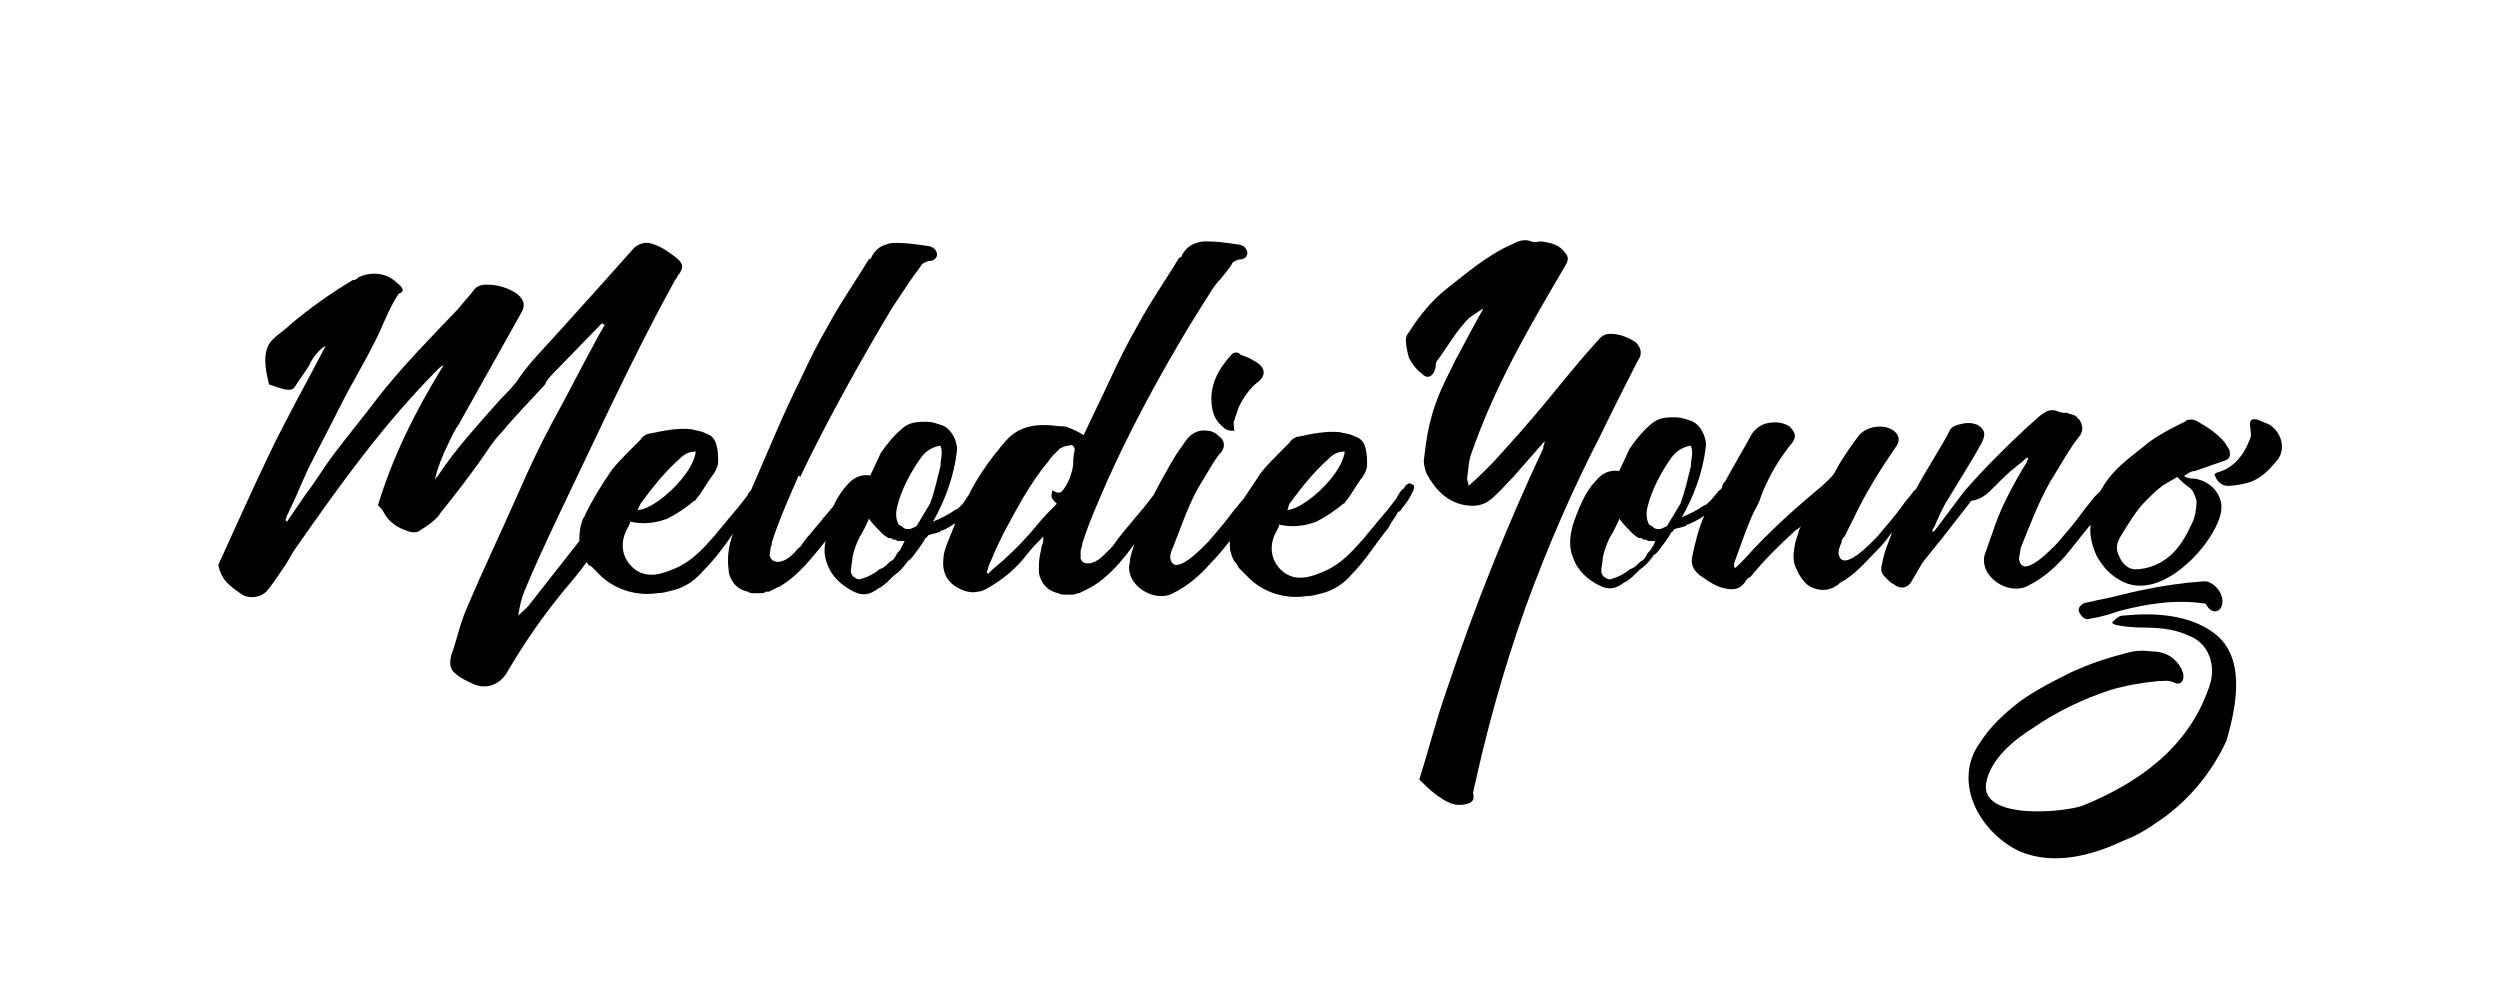 <svg width="458" height="181" viewBox="0 0 458 181" fill="none" xmlns="http://www.w3.org/2000/svg">
<path d="M225.58 64.981C223.12 67.712 221.48 70.716 222.027 74.539C222.3 76.177 222.847 77.27 224.213 78.362C224.76 78.908 225.307 78.908 226.127 78.908C226.127 78.362 225.853 77.543 226.127 76.997C226.4 76.177 226.673 75.358 226.947 74.539C227.767 72.9 228.86 71.262 230.226 70.17C232.14 68.804 231.866 67.166 229.68 66.073C228.86 65.527 228.04 65.254 227.22 64.981C226.947 64.435 226.127 64.435 225.58 64.981Z" fill="black"/>
<path d="M258.652 88.738C258.378 88.465 258.105 88.465 257.832 88.738C257.558 88.738 257.558 89.011 257.285 89.284C257.285 89.284 257.285 89.557 257.012 89.557C256.738 89.83 256.465 90.103 256.192 90.649C255.919 90.922 255.919 91.195 255.919 91.195L254.005 93.653C253.459 94.199 252.912 95.018 252.365 95.565C251.545 96.657 250.726 97.476 249.906 98.569C247.719 101.026 245.806 103.211 242.799 104.576C240.34 105.669 237.333 106.761 234.873 104.576C232.413 102.392 232.687 99.388 233.78 97.476L234.327 96.384C234.327 96.384 234.327 96.384 234.327 96.111C236.787 96.657 238.973 96.384 241.16 95.565C242.799 94.745 244.439 93.653 246.079 92.288C246.353 92.288 246.353 92.015 246.626 91.742C247.719 90.376 248.539 88.738 249.632 87.372C250.179 86.553 250.452 85.734 250.452 85.188C250.452 84.095 250.452 83.276 250.179 82.184C249.906 81.091 249.359 80.272 248.266 79.999C247.446 79.453 246.353 79.453 245.533 79.18C243.073 78.907 240.34 79.453 237.88 79.999H237.606C237.06 80.272 236.513 80.545 236.24 81.091C235.967 81.364 235.693 81.638 235.147 82.184C235.147 82.184 235.147 82.184 234.873 82.457C233.507 83.822 232.14 85.188 231.047 86.553C229.954 88.191 228.86 89.83 227.767 91.468C227.22 92.015 226.674 92.834 226.127 93.38C224.761 95.291 223.121 97.203 221.481 99.115C220.661 99.934 214.921 106.215 214.375 102.119C214.375 101.572 214.648 100.753 214.921 100.207C216.561 96.111 217.928 91.742 220.388 87.918C221.754 85.734 221.754 85.461 223.121 83.549C223.394 83.276 223.394 83.003 223.667 83.003C223.667 82.73 223.941 82.73 223.941 82.457C224.487 81.638 224.214 80.545 223.394 79.999L223.121 79.726C222.574 79.18 221.754 78.907 221.208 78.907C219.568 78.634 218.201 79.453 217.381 80.545C216.835 81.364 216.015 82.457 215.468 83.276C213.828 86.007 212.462 88.465 211.368 90.649L209.455 93.107C208.908 93.653 208.362 94.472 207.815 95.018C206.995 96.111 206.175 96.93 205.355 98.022C204.809 98.569 204.262 99.661 203.442 100.48L202.349 101.572C201.529 102.392 200.436 103.211 199.342 103.211C198.522 103.211 198.249 102.938 197.976 102.392C197.976 101.845 197.976 101.572 197.976 101.026C197.976 100.48 198.249 100.207 198.249 99.934C198.249 99.934 198.249 99.934 198.249 99.661C199.342 96.111 201.256 91.742 203.169 87.372C203.169 87.099 203.442 87.099 203.442 86.826C208.362 75.903 215.195 63.887 220.388 55.695C221.481 54.056 222.301 52.418 223.667 51.052C224.487 49.96 225.307 49.141 225.854 48.048C226.401 47.775 226.674 47.502 227.494 47.502C228.587 47.229 228.86 46.137 228.04 45.318C227.767 45.045 227.221 44.772 226.674 44.772C224.761 44.498 223.121 44.225 221.208 44.225C220.661 44.225 219.841 44.225 219.294 44.498C218.201 44.772 217.381 45.318 216.561 46.683C216.561 46.956 216.288 47.229 216.015 47.229C213.555 51.325 210.822 55.149 208.635 59.245C206.722 62.522 205.082 65.799 203.442 69.349C201.802 72.899 200.162 76.176 198.522 79.726C197.703 79.18 196.609 78.634 195.789 78.361C195.243 78.087 194.696 78.087 194.149 78.087C190.05 77.541 186.497 77.814 183.763 81.364C183.217 81.91 182.944 82.457 182.397 83.003C180.484 85.461 178.844 87.918 177.477 90.649L176.384 92.288C176.111 92.561 176.111 92.561 175.837 92.834C175.564 93.107 175.291 93.38 175.017 93.38C173.924 94.199 172.284 95.018 170.918 95.565C173.104 91.742 174.744 87.372 175.291 82.73C175.564 81.364 174.471 78.361 172.284 77.814C171.464 77.541 170.644 77.268 169.824 77.268C168.185 77.268 166.818 77.268 165.451 78.361C163.812 79.726 162.445 81.364 161.352 83.003L159.438 87.099C157.525 86.826 156.159 87.645 155.065 89.011C154.245 89.83 153.426 91.195 152.879 92.288C152.879 92.561 152.606 92.561 152.606 92.834C152.059 93.38 151.512 94.199 150.966 94.745C150.146 95.838 149.326 96.657 148.506 97.749C147.959 98.295 147.139 99.388 146.593 100.207C146.046 100.48 145.773 101.026 145.499 101.299C144.679 102.119 143.586 102.938 142.493 102.938C141.946 102.938 141.4 102.665 141.126 102.119C140.853 101.572 141.126 101.299 141.126 100.753C141.126 100.207 141.4 99.934 141.4 99.661V99.388C142.493 95.838 144.406 91.468 146.319 87.099C146.593 87.372 146.593 87.372 146.593 87.372C151.786 76.449 158.619 64.433 163.538 56.241C164.631 54.602 165.725 52.964 166.818 51.325C167.638 50.233 168.185 49.414 169.004 48.322C169.551 48.048 169.824 47.775 170.644 47.775C171.738 47.502 172.011 46.41 171.191 45.591C170.918 45.318 170.371 45.045 169.824 45.045C167.911 44.772 165.998 44.498 164.358 44.498C163.812 44.498 162.992 44.498 162.445 44.772C161.352 45.045 160.532 45.591 159.712 46.956C159.712 47.229 159.438 47.502 159.165 47.502C156.705 51.599 153.972 55.422 151.786 59.518C149.872 62.795 148.233 66.072 146.593 69.622C143.313 76.176 140.58 83.003 137.573 89.83L137.3 90.103C137.027 90.376 137.027 90.649 137.027 90.649L135.113 93.107C134.567 93.653 134.02 94.472 133.474 95.018C132.654 96.111 131.834 96.93 131.014 98.022C128.827 100.48 126.914 102.665 123.908 104.03C121.448 105.122 118.441 106.215 115.981 104.03C113.522 101.845 113.795 98.842 114.888 96.93L115.435 95.838C115.435 95.838 115.435 95.838 115.435 95.565C117.895 96.111 120.081 95.838 122.268 95.018C123.908 94.199 125.547 93.107 127.187 91.742C127.461 91.742 127.461 91.468 127.734 91.195C128.827 89.83 129.647 88.191 130.74 86.826C131.287 86.007 131.56 85.188 131.56 84.641C131.56 83.549 131.56 82.73 131.287 81.638C131.014 80.545 130.467 79.726 129.374 79.453C128.554 78.907 127.461 78.907 126.641 78.634C124.181 78.361 121.448 78.907 118.988 79.453H118.715C118.168 79.726 117.621 79.999 117.348 80.545C117.075 80.818 116.801 81.091 116.255 81.638C116.255 81.638 116.255 81.638 115.981 81.91C114.615 83.276 113.248 84.641 112.155 86.007C110.242 88.738 108.602 91.468 107.235 94.199C107.235 94.472 106.962 94.745 106.962 94.745C106.415 95.838 106.142 97.203 106.142 98.569C106.142 98.842 106.142 98.842 106.142 99.115C103.136 102.938 100.129 106.761 97.123 110.584C96.576 111.403 95.756 111.949 94.936 112.769C95.21 111.13 95.483 109.765 96.029 108.399C97.943 103.757 100.129 99.115 102.316 94.472C109.149 80.272 115.708 65.799 123.361 51.872C123.634 51.325 123.908 51.052 124.181 50.506C125.274 49.141 125.274 48.322 123.908 47.229C122.814 46.41 121.448 45.318 119.808 44.772C118.441 44.225 117.348 44.498 116.255 45.318C114.068 47.775 111.608 50.506 109.422 52.964L102.042 61.156C99.583 63.887 97.123 66.345 95.21 69.076C94.39 70.441 93.023 71.806 91.656 73.172C87.83 77.541 83.73 81.91 80.451 86.826C80.177 87.372 79.904 87.372 79.631 87.918C80.177 85.734 80.997 83.549 82.09 81.364C82.637 80.272 83.184 78.907 84.004 77.814L95.483 57.333C96.303 55.968 96.029 54.876 94.663 53.783C93.023 52.691 91.11 52.145 89.197 52.145C88.103 52.145 87.283 52.418 86.737 53.237C85.917 54.329 84.824 55.422 84.004 56.514C78.811 61.976 73.618 67.164 68.971 73.172C66.511 76.449 63.778 79.726 61.319 83.003C59.405 85.461 58.039 87.918 56.126 90.376L52.572 95.565L52.299 95.291L52.572 94.472C53.939 91.742 55.032 89.011 56.399 86.007C58.312 82.184 60.499 78.087 62.412 74.264C64.325 70.441 66.511 66.891 68.425 63.068C70.065 60.064 71.158 56.514 73.071 53.783C74.164 53.51 73.891 52.691 72.798 51.872C70.885 49.96 68.151 49.687 65.692 50.779C65.418 51.052 65.145 51.325 64.598 51.325C60.499 53.783 56.672 56.514 53.119 59.518C51.752 60.883 49.566 61.976 49.019 63.614C48.199 65.526 48.746 68.257 49.293 70.441C50.386 70.714 53.119 72.08 53.939 70.987C54.759 69.622 55.852 68.257 56.672 66.891C57.219 65.526 58.585 63.887 59.679 63.341C56.126 70.168 52.572 76.449 49.293 83.276C46.013 90.103 43.007 96.93 40 103.484C40.547 106.488 42.46 107.58 44.373 108.946C45.74 109.765 47.926 109.492 49.019 108.126C50.113 106.761 51.206 105.122 52.299 103.484C52.846 102.665 53.392 101.572 53.939 100.753C62.139 89.011 70.338 77.541 80.451 67.437C80.451 67.437 80.724 67.164 81.27 66.891C76.078 75.357 71.978 83.549 69.245 92.561C69.791 93.107 70.065 93.38 70.338 93.926C71.158 95.565 72.798 96.657 74.438 97.203C74.984 97.476 76.351 97.749 76.897 97.203C78.264 96.384 79.904 95.291 80.724 93.926C83.184 90.922 85.644 87.645 87.83 84.641C89.197 82.73 90.29 80.818 91.93 79.18C94.39 76.176 97.123 73.445 99.856 70.441C100.129 69.622 100.949 68.803 101.496 68.257L110.242 59.245C110.515 59.245 110.515 59.518 110.788 59.518L109.695 61.429C106.689 66.891 103.956 72.353 100.949 77.814C98.763 81.91 96.849 86.007 94.936 90.376C91.93 97.203 88.65 104.03 85.644 111.13C84.277 114.134 83.73 117.138 82.637 120.142C82.364 121.507 82.364 122.6 83.457 123.419C84.277 124.238 85.644 124.784 86.737 125.33C88.65 126.15 91.11 125.877 92.75 123.419C95.756 118.23 99.309 113.042 103.136 108.399C104.502 106.761 106.142 104.849 107.509 102.938C107.509 103.211 107.782 103.211 107.782 103.484L108.329 103.757C108.875 104.303 109.422 104.849 109.969 105.396L110.242 105.669C112.975 108.126 116.801 109.219 120.354 108.673C121.448 108.673 122.268 108.399 123.361 108.126C125.547 107.58 127.461 106.215 128.827 104.576C130.74 102.665 132.654 100.207 134.294 97.749C133.474 99.934 133.2 102.119 133.474 104.303C133.474 105.122 133.747 105.669 134.02 106.215C134.567 107.307 135.66 108.126 137.027 108.399C137.3 108.673 137.847 108.673 138.12 108.673H138.393C138.667 108.673 138.667 108.673 138.667 108.673C138.94 108.673 139.213 108.673 139.213 108.673C139.76 108.673 140.033 108.673 140.306 108.399C140.58 108.399 140.58 108.399 140.853 108.399C141.4 108.126 141.946 107.853 142.493 107.58C142.766 107.58 143.04 107.307 143.04 107.307C146.319 105.396 148.779 102.119 151.239 99.115C150.966 100.48 150.966 101.845 151.512 103.211C152.332 105.669 154.245 107.307 156.432 108.399C158.072 109.219 159.438 108.946 160.805 107.853L161.352 107.58C162.172 107.034 162.992 106.215 163.812 105.396C164.631 104.849 165.451 104.03 165.998 103.211C166.271 102.938 166.271 102.665 166.545 102.665L167.091 102.119C167.911 101.026 169.004 99.661 169.551 98.569C169.824 98.569 169.824 98.295 170.098 98.022C170.918 97.749 171.464 97.749 172.011 97.476C172.284 97.476 172.284 97.476 172.284 97.203H172.558C173.378 96.93 174.197 96.384 175.017 95.838C174.471 97.203 173.924 98.569 173.378 99.934C173.104 100.753 172.831 101.572 172.831 102.392C172.558 104.576 173.378 106.488 175.291 107.58C176.657 108.399 178.024 108.673 179.117 108.399C179.664 108.399 180.21 108.126 180.757 107.853L182.124 107.034C184.31 105.669 186.497 103.757 188.137 101.572C188.956 100.48 190.05 99.388 191.143 98.295C191.143 98.842 191.143 99.388 190.87 99.934L190.596 101.299C190.323 102.392 190.323 103.484 190.323 104.576C190.323 105.396 190.596 105.942 190.87 106.488C191.416 107.58 192.51 108.399 193.876 108.673C194.423 108.946 194.696 108.946 194.969 108.946H195.243H195.516H196.063C196.609 108.946 196.883 108.946 197.429 108.673H197.703C198.249 108.399 198.796 108.126 199.342 107.853L199.889 107.58C203.169 105.669 205.629 102.665 207.815 99.661C207.542 100.753 206.995 101.845 206.995 102.938C205.902 107.034 211.368 110.584 214.921 108.673C217.654 107.307 219.841 105.396 221.754 103.211C223.121 101.845 224.214 100.48 225.307 99.115C225.307 99.388 225.307 99.388 225.307 99.661C225.307 100.207 225.307 100.753 225.581 101.572C225.854 102.392 226.127 102.938 226.674 103.484C226.674 103.757 226.947 103.757 226.947 104.03L227.22 104.303C227.767 104.849 228.314 105.396 228.86 105.942L229.134 106.215C231.867 108.673 235.693 109.765 239.246 109.219C240.34 109.219 241.16 108.946 242.253 108.673C244.439 108.126 246.353 106.761 247.719 105.122C249.906 102.938 251.819 99.934 253.732 97.476C254.279 96.93 254.552 96.384 254.825 95.838L255.919 94.199C255.919 93.926 256.192 93.653 256.465 93.653C257.012 92.834 257.832 92.014 258.378 90.922L258.652 90.376C259.198 89.557 259.198 88.738 258.652 88.738ZM236.24 92.288C238.426 89.284 240.613 86.553 243.346 84.095C244.166 83.276 244.986 82.73 246.353 82.73C246.079 85.188 243.619 88.465 240.613 90.922C239.246 92.014 237.606 93.107 236.24 93.38C235.967 93.38 235.693 93.38 235.693 93.653C235.967 93.38 235.967 92.834 236.24 92.288ZM117.348 92.288C119.535 89.284 121.721 86.553 124.454 84.095C125.274 83.276 126.094 82.73 127.461 82.73C127.187 85.188 124.728 88.465 121.721 90.922C120.354 92.014 118.715 93.107 117.348 93.38C117.075 93.38 116.801 93.38 116.801 93.653C116.801 93.38 117.075 92.834 117.348 92.288ZM164.905 100.753C164.631 101.026 164.358 101.299 164.085 101.845C163.812 102.392 163.538 102.665 162.992 102.938L162.718 103.211C162.172 103.757 161.898 104.03 161.078 104.303C160.532 104.849 159.165 105.669 158.072 105.942C157.525 106.215 156.979 106.215 156.432 105.669C156.159 105.669 156.159 105.396 156.159 105.396C155.885 105.122 155.885 104.849 155.885 104.303L156.159 102.392C156.159 102.119 156.159 102.119 156.159 102.119C156.432 100.753 156.979 99.388 157.525 98.295C157.799 98.022 159.165 95.291 159.165 95.018C159.985 96.111 160.805 96.93 161.625 97.749C162.172 98.295 162.445 98.295 162.718 98.569C162.718 98.569 162.718 98.569 162.992 98.569C163.265 98.569 163.265 98.569 163.538 98.842C163.538 98.842 163.538 98.842 163.812 98.842C164.085 98.842 164.358 99.115 164.631 99.115C164.905 99.115 165.178 99.115 165.725 99.115C165.451 99.661 165.178 100.207 164.905 100.753ZM167.911 96.384C167.365 96.657 166.818 96.93 166.545 96.93C166.271 96.93 166.271 96.93 166.271 96.93C165.725 96.93 165.451 96.657 165.178 96.384C164.905 96.384 164.905 96.111 164.631 96.111C164.085 95.018 164.085 93.926 164.358 92.834C165.178 89.557 166.818 86.553 168.731 83.822C169.551 82.73 170.644 81.91 172.284 81.638C172.831 83.003 172.284 84.095 172.284 85.461C171.738 87.645 171.191 90.103 170.371 92.288C169.551 93.653 168.731 95.018 167.911 96.384ZM196.609 85.188C196.336 86.826 195.789 88.465 194.696 89.83C194.149 90.649 193.329 90.103 192.783 89.83C192.51 91.195 192.51 91.195 193.603 92.288C192.51 93.38 191.143 94.745 190.05 96.111C187.59 99.115 184.857 101.845 181.85 104.303C181.577 104.576 181.304 104.849 181.03 105.122L180.757 104.849C181.03 104.303 181.03 103.757 181.304 103.211L181.577 102.665C183.217 98.569 185.403 94.745 187.59 90.922C188.956 88.738 190.323 86.553 191.963 84.641C192.51 83.822 193.056 83.276 193.876 82.457L194.149 82.184C194.696 81.91 195.243 81.638 195.789 81.638C196.336 81.364 196.883 81.638 196.883 82.457C196.609 83.549 196.609 84.368 196.609 85.188Z" fill="black"/>
<path d="M293.089 80C296.642 72.627 299.375 67.438 300.195 65.8C300.468 65.527 300.742 64.707 300.468 63.888C300.195 63.342 299.922 62.796 299.375 62.523C298.008 61.703 296.642 61.157 295.002 61.157C294.182 61.157 293.635 61.43 293.089 61.977C287.076 68.531 283.796 73.446 275.323 82.731C273.41 84.915 271.224 87.1 269.037 89.012C269.037 88.465 268.764 87.919 268.764 87.646C269.037 86.008 269.037 84.369 269.584 83.004C273.957 70.442 280.243 59.792 286.803 48.596C287.349 47.776 287.349 46.957 286.803 46.411C285.709 44.772 284.069 44.499 282.429 44.226C281.883 44.226 281.063 44.499 280.516 44.226C279.15 43.68 278.056 44.226 276.963 44.772C272.59 46.684 268.764 49.961 264.937 52.965C262.204 55.15 260.018 57.88 258.105 60.884C257.831 61.157 257.558 61.703 257.558 62.25C257.558 63.342 257.831 64.434 258.105 65.527C258.651 66.619 259.471 67.711 260.564 68.531C261.658 69.623 262.751 68.803 263.024 67.165C263.024 66.619 263.024 66.346 263.297 66.073C264.937 63.888 266.304 61.43 268.217 59.246C269.037 58.153 270.404 57.334 271.77 56.515C269.584 60.338 267.944 63.615 266.577 66.073C264.937 69.623 263.297 72.081 261.931 77.542C261.384 79.727 261.111 82.184 260.838 84.369C260.838 85.188 261.111 86.281 261.384 86.827C263.024 89.831 265.211 92.015 268.49 92.562C270.404 92.835 271.77 92.562 273.137 91.469C274.503 90.377 275.87 88.739 277.237 87.373C279.15 85.188 281.063 83.004 282.976 80.819C282.976 81.365 282.703 81.638 282.703 82.184C276.417 95.566 270.404 110.312 264.937 126.697C263.024 132.158 261.658 137.62 260.018 142.809C260.838 143.628 261.931 144.72 263.024 145.539C264.937 146.905 266.577 147.997 269.037 147.178C269.857 146.905 270.13 146.359 269.857 145.266C272.044 135.162 275.05 123.693 279.423 111.404C283.796 99.389 288.442 89.012 293.089 80Z" fill="black"/>
<path d="M366.063 88.466C366.883 87.646 367.976 86.554 369.07 85.735C369.616 85.189 370.163 84.915 370.71 84.369C370.983 84.096 371.256 83.823 371.53 83.823C371.53 84.096 371.53 84.096 371.53 84.096C371.256 84.642 371.256 84.915 370.983 85.189C368.523 89.285 366.337 93.381 364.97 97.75C364.423 99.116 364.15 100.208 363.603 101.573C362.51 105.67 367.976 109.22 371.53 107.308C374.263 105.943 376.449 104.031 378.362 101.847C380.002 99.935 381.369 98.023 383.009 96.112C382.735 98.023 383.282 99.935 384.102 101.847C385.195 103.758 386.562 105.397 388.748 106.489C395.035 109.766 402.687 102.393 405.421 97.477C406.514 95.566 407.607 93.108 406.514 90.923C405.694 89.012 403.507 87.646 401.321 87.646C401.048 87.646 400.501 87.373 400.228 87.373V87.1C400.774 86.827 401.321 86.281 402.141 86.281L407.607 84.369C408.427 84.096 408.7 83.55 408.427 82.458C408.154 81.912 407.88 81.638 407.607 81.092C406.24 79.454 404.601 78.362 402.687 77.269C401.867 76.723 400.774 76.723 400.228 77.269C397.494 78.635 394.761 80 392.575 81.912C389.842 84.096 387.108 86.008 385.195 89.285C384.922 89.558 384.922 89.831 384.649 90.104C384.375 90.377 384.375 90.377 384.102 90.65L383.555 91.196C383.009 92.016 382.189 92.835 381.642 93.654C380.276 95.566 378.636 97.477 376.996 99.389C376.176 100.208 370.436 106.489 369.89 102.393C369.89 101.847 370.163 101.027 370.163 100.481C371.803 96.385 373.443 92.016 375.629 88.192C377.542 85.189 378.909 82.458 381.096 79.727C381.642 78.908 381.642 77.815 380.822 76.723C380.549 76.723 380.549 76.45 380.549 76.45C380.002 75.904 379.182 75.904 378.636 75.631C378.089 75.631 377.542 75.631 376.996 75.358C375.629 74.811 374.809 75.358 373.716 76.177L371.256 78.362C367.157 82.185 363.33 86.008 359.777 90.104C358.137 92.289 356.497 94.473 354.857 96.658C354.584 96.931 354.584 97.204 354.037 97.477C354.037 96.931 354.037 96.931 354.311 96.658C355.131 94.746 355.951 92.835 357.044 91.196C358.957 87.919 361.144 84.642 363.057 81.092C363.877 79.454 363.603 78.635 362.237 77.815C360.87 77.269 359.777 77.542 358.684 77.815C357.864 78.088 357.317 78.362 357.044 79.181C355.131 82.731 352.944 86.008 351.031 89.558L350.484 90.104C349.938 90.923 349.118 91.743 348.571 92.562C347.205 94.473 345.565 96.385 343.925 98.296C343.105 99.116 337.365 105.397 336.819 101.3C336.819 100.754 337.092 99.935 337.365 99.389C337.365 98.843 337.639 98.57 337.912 98.296L339.552 95.019C341.738 90.377 344.471 86.008 347.478 81.638C348.024 80.819 348.025 79.727 346.931 78.908C345.018 77.542 341.738 78.088 340.372 80C339.005 81.912 337.365 84.096 336.272 86.281C335.725 87.373 334.632 88.192 333.812 89.012C328.892 93.108 323.973 97.477 319.6 102.393C319.053 102.939 318.507 103.485 317.96 104.031C317.96 104.031 317.687 104.031 317.687 103.758C317.687 103.485 317.687 103.212 317.687 103.212C318.78 100.208 319.873 96.931 321.24 93.927C321.786 92.835 322.333 92.016 322.606 90.923C323.973 87.373 325.886 84.096 328.346 81.092C329.166 80 328.892 79.181 327.799 78.088C326.433 77.269 325.066 77.269 323.7 77.542C322.606 77.815 321.786 78.362 320.966 79.454C319.326 82.458 317.687 85.189 316.047 88.192C315.773 88.466 315.5 88.739 315.5 89.285C315.227 89.558 315.227 89.831 314.953 89.831L313.587 91.469C313.314 91.743 313.314 91.743 313.04 92.016C312.767 92.289 312.494 92.562 312.22 92.562C311.127 93.381 309.487 94.2 308.121 94.746C310.307 90.923 311.947 86.554 312.494 81.912C312.767 80.546 311.674 77.542 309.487 76.996C308.667 76.723 307.847 76.45 307.027 76.45C305.387 76.45 304.021 76.45 302.654 77.542C301.014 78.908 299.648 80.546 298.555 82.185L296.641 86.281C294.728 86.008 293.362 86.827 292.268 88.192C290.355 90.104 288.989 93.654 288.169 96.112C287.622 98.023 287.349 100.208 288.169 102.12C288.989 104.577 290.902 106.216 293.088 107.308C294.728 108.127 296.095 107.854 297.461 106.762L298.008 106.489C298.828 105.943 299.648 105.124 300.468 104.304C301.288 103.758 302.108 102.939 302.654 102.12C302.928 101.847 302.928 101.573 303.201 101.573L303.748 101.027C304.567 99.935 305.661 98.57 306.207 97.477C306.481 97.477 306.481 97.204 306.754 96.931C307.574 96.658 308.121 96.658 308.667 96.385C308.941 96.385 308.941 96.385 308.941 96.112H309.214C310.307 95.566 311.127 95.293 312.22 94.473C311.127 96.931 310.58 99.389 310.034 101.847C309.76 103.212 310.034 104.304 311.4 105.397C313.04 106.489 314.407 107.581 316.32 107.854C317.687 108.127 318.78 107.854 319.6 106.762C319.873 106.216 320.146 105.943 320.693 105.67C323.153 102.666 325.886 99.935 328.892 97.204C329.166 96.931 329.439 96.931 329.986 96.385C329.712 96.658 329.439 97.477 329.439 97.75C329.166 98.296 329.166 98.843 328.892 99.389C328.619 101.027 328.346 102.393 328.892 103.758C329.439 105.124 330.259 106.489 331.352 107.308C332.719 108.127 334.359 108.4 335.999 107.581C336.272 107.308 336.545 107.308 336.819 107.035L337.092 106.762C339.825 105.397 342.012 102.666 344.198 100.481C345.018 99.662 345.838 98.57 346.658 97.477C346.385 98.296 346.111 98.843 345.838 99.662C345.291 101.027 345.018 102.12 344.745 103.485C344.471 104.85 344.745 105.124 345.838 106.216C346.111 106.489 346.385 106.762 346.931 107.035C348.298 108.127 349.664 107.581 350.211 106.489L352.124 103.212C352.671 102.393 353.491 101.573 354.037 100.754C354.584 100.208 354.857 99.662 355.404 99.116C357.317 96.658 359.23 94.2 361.144 91.743C363.33 91.469 364.423 90.104 366.063 88.466ZM388.475 98.296C389.842 96.112 391.208 93.654 393.121 91.743C393.941 90.923 395.035 89.831 396.128 89.012C396.948 88.466 398.041 87.919 398.861 87.373C399.681 88.192 400.228 88.739 401.048 89.285C401.867 89.831 402.141 90.923 402.414 91.743C402.414 93.108 402.141 94.746 401.594 95.839C399.954 99.389 398.041 102.393 394.215 103.758C393.395 104.031 392.301 104.304 391.208 104.304C389.842 104.304 388.748 103.212 388.202 101.847C387.655 100.754 387.655 99.662 388.475 98.296ZM302.381 100.754C302.108 101.027 301.834 101.3 301.561 101.847C301.288 102.393 301.014 102.666 300.468 102.939L300.194 103.212C299.648 103.758 299.374 104.031 298.555 104.304C298.008 104.85 296.641 105.67 295.548 105.943C295.001 106.216 294.455 106.216 293.908 105.67C293.635 105.67 293.635 105.397 293.635 105.397C293.362 105.124 293.362 104.85 293.362 104.304L293.635 102.393C293.635 102.12 293.635 102.12 293.635 102.12C293.908 100.754 294.455 99.389 295.001 98.296C295.275 98.023 296.641 95.293 296.641 95.019C297.461 96.112 298.281 96.931 299.101 97.75C299.648 98.296 299.921 98.296 300.194 98.57C300.194 98.57 300.194 98.57 300.468 98.57C300.741 98.57 300.741 98.57 301.014 98.843C301.014 98.843 301.014 98.843 301.288 98.843C301.561 98.843 301.834 99.116 302.108 99.116C302.381 99.116 302.654 99.116 303.201 99.116C303.201 99.662 302.654 100.208 302.381 100.754ZM305.387 96.385C304.841 96.658 304.294 96.931 304.021 96.931C303.748 96.931 303.748 96.931 303.748 96.931C303.201 96.931 302.928 96.658 302.654 96.385C302.381 96.385 302.381 96.112 302.108 96.112C301.561 95.019 301.561 93.927 301.834 92.835C302.654 89.558 304.294 86.554 306.207 83.823C307.027 82.731 308.121 81.912 309.76 81.638C310.307 83.004 309.76 84.096 309.76 85.462C309.214 87.646 308.667 90.104 307.847 92.289C307.027 93.654 306.207 95.019 305.387 96.385Z" fill="black"/>
<path d="M415.806 77.816C415.259 77.542 414.439 77.269 413.893 76.996C412.526 76.45 411.979 76.996 412.253 78.362C412.253 78.908 412.526 79.727 412.253 80.273C411.159 83.277 409.246 85.735 406.24 86.554C405.966 86.554 405.966 86.827 405.693 86.827C405.966 87.919 406.786 89.012 408.153 89.012C409.246 89.012 410.613 88.739 411.706 88.466C413.893 87.919 415.532 86.281 416.899 84.643C418.812 82.731 418.266 79.454 415.806 77.816Z" fill="black"/>
<path d="M405.697 116.047C401.05 112.497 394.491 112.224 389.024 112.77C388.205 112.77 387.658 113.316 387.111 113.862C386.018 114.681 391.484 114.955 391.758 114.955C396.951 114.955 398.864 115.501 401.324 116.593C404.603 117.958 406.243 122.055 404.603 126.151C400.777 137.074 391.758 143.355 381.918 147.451C378.912 148.817 362.513 150.455 363.88 143.355C364.699 138.986 369.072 135.436 372.626 133.251C376.999 130.247 381.645 128.062 386.565 126.424C389.298 125.605 392.304 125.059 395.311 124.785C396.404 124.785 397.224 124.512 398.317 125.059C399.41 125.605 400.23 124.785 399.957 123.42C399.957 123.147 399.684 122.874 399.684 122.601C398.317 120.143 396.404 119.324 393.944 119.324C392.031 119.051 390.391 119.324 388.751 119.87C385.471 120.689 382.465 121.782 379.458 123.147C376.179 124.785 372.899 126.424 369.892 128.609C367.159 130.793 364.699 132.978 362.786 135.982C357.593 143.082 362.513 152.367 369.892 155.917C376.179 158.648 383.285 156.736 389.024 154.005C391.211 153.186 393.124 152.094 395.037 150.728C400.504 147.178 405.15 141.717 407.883 135.709C409.796 129.155 411.436 120.416 405.697 116.047Z" fill="black"/>
<path d="M392.302 108.127C389.569 108.673 386.836 109.493 383.829 110.039C383.009 110.312 382.189 110.312 381.643 110.585C380.823 111.131 380.549 111.677 381.096 112.496C381.643 113.316 382.189 113.589 383.009 113.316C384.922 113.043 386.562 112.496 388.202 111.95C393.395 110.585 398.588 109.766 404.054 110.585L404.601 111.404C405.694 112.496 406.788 111.95 407.061 110.858C407.607 108.946 405.694 106.489 403.781 106.489C399.955 106.762 396.128 107.308 392.302 108.127Z" fill="black"/>
</svg>
